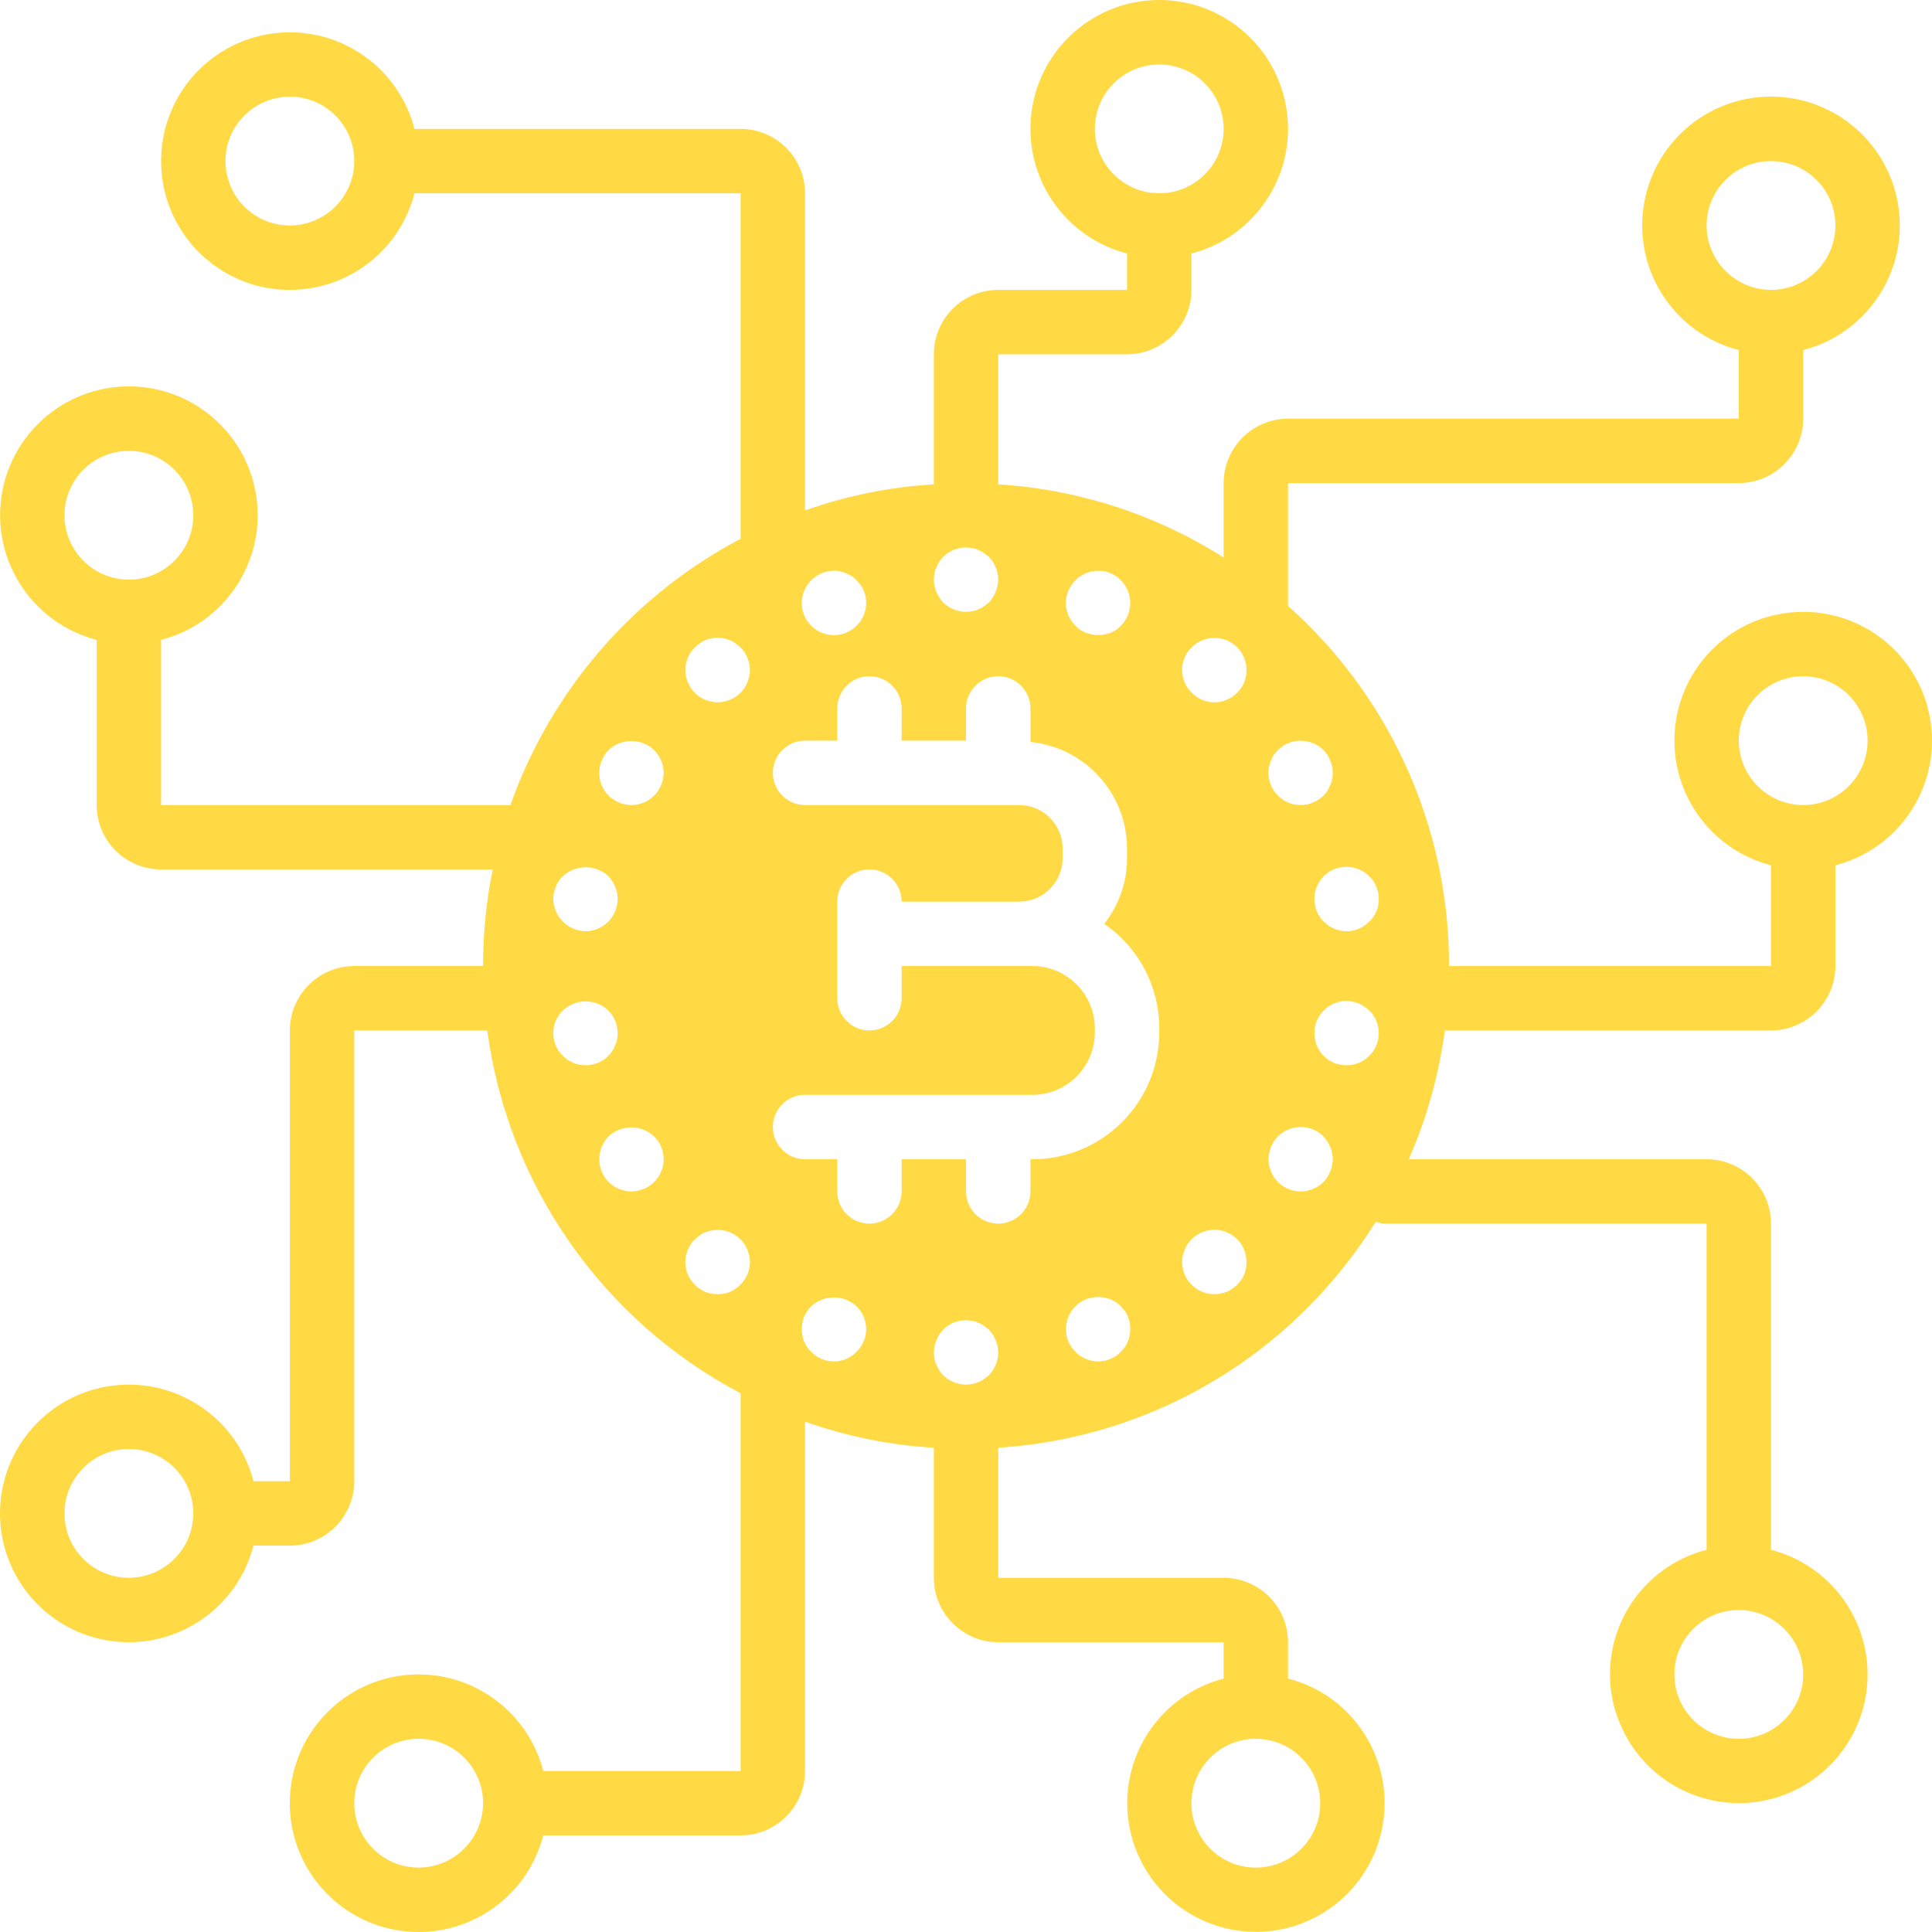 <?xml version="1.0" encoding="iso-8859-1"?>
<!-- Generator: Adobe Illustrator 19.0.0, SVG Export Plug-In . SVG Version: 6.00 Build 0)  -->
<svg xmlns="http://www.w3.org/2000/svg" xmlns:xlink="http://www.w3.org/1999/xlink" version="1.1" id="Capa_1" x="0px" y="0px" viewBox="0 0 512.028 512.028" style="enable-background:new 0 0 512.028 512.028;" xml:space="preserve" width="512px" height="512px">
<g>
	<g>
		<path d="M469.359,273.092c9.421-0.011,17.056-7.645,17.067-17.067v-26.709c16.642-4.291,27.494-20.29,25.328-37.339    c-2.166-17.049-16.675-29.825-33.861-29.818c-2.292,0.003-4.579,0.232-6.827,0.683c-15.569,3.174-26.887,16.674-27.295,32.559    c-0.408,15.884,10.202,29.948,25.588,33.916v26.709h-85.333c0.086-33.968-13.4-66.562-37.461-90.539    c-1.707-1.707-3.413-3.328-5.205-4.864v-32.597h119.467c9.414-0.028,17.039-7.653,17.067-17.067V92.783    c16.643-4.297,27.494-20.299,25.328-37.35C501.054,38.381,486.547,25.6,469.359,25.6s-31.695,12.781-33.861,29.832    c-2.166,17.051,8.685,33.053,25.328,37.35v18.176H341.359c-9.414,0.027-17.039,7.652-17.067,17.067v19.712    c-17.962-11.384-38.509-18.047-59.733-19.371V93.892h34.133c9.421-0.011,17.056-7.646,17.067-17.067v-9.643    c16.643-4.297,27.494-20.299,25.328-37.35C338.921,12.781,324.414,0,307.225,0s-31.695,12.781-33.861,29.832    c-2.166,17.051,8.685,33.053,25.328,37.35v9.643h-34.133c-9.421,0.011-17.056,7.646-17.067,17.067v34.475    c-11.647,0.685-23.138,3.012-34.133,6.912V51.225c-0.011-9.421-7.646-17.056-17.067-17.067h-86.443    c-3.801-14.713-16.873-25.14-32.063-25.573s-28.836,9.23-33.469,23.703c-4.634,14.472,0.862,30.265,13.479,38.734    c5.613,3.808,12.246,5.83,19.029,5.803c15.564,0.014,29.158-10.524,33.024-25.6h86.443v91.563    c-28.488,15.015-50.273,40.212-61.013,70.571H42.692v-43.776c16.643-4.297,27.494-20.299,25.328-37.35    C65.854,115.181,51.347,102.4,34.159,102.4c-17.188,0-31.695,12.781-33.861,29.832c-2.166,17.051,8.685,33.053,25.328,37.35    v43.776c0.011,9.421,7.646,17.056,17.067,17.067h87.893c-1.713,8.425-2.571,17.002-2.56,25.6H93.892    c-9.421,0.011-17.056,7.646-17.067,17.067v119.467h-9.643c-4.297-16.643-20.299-27.494-37.35-25.328    C12.781,369.397,0,383.904,0,401.092s12.781,31.695,29.832,33.861c17.051,2.166,33.053-8.685,37.35-25.328h9.643    c9.421-0.011,17.056-7.646,17.067-17.067V273.092h35.243c5.502,41.037,30.526,76.872,67.157,96.171v100.096h-52.309    c-4.297-16.643-20.299-27.494-37.35-25.328C89.581,446.197,76.8,460.704,76.8,477.892s12.781,31.695,29.832,33.861    c17.051,2.166,33.053-8.685,37.35-25.328h52.309c9.421-0.011,17.056-7.645,17.067-17.067v-92.587    c10.995,3.901,22.487,6.228,34.133,6.912v34.475c0.011,9.421,7.646,17.056,17.067,17.067h59.733v9.643    c-14.67,3.804-25.07,16.831-25.53,31.979c-0.46,15.148,9.131,28.782,23.543,33.469c14.412,4.687,30.188-0.699,38.726-13.22    s7.789-29.174-1.838-40.879c-4.571-5.601-10.825-9.58-17.835-11.349v-9.643c-0.011-9.421-7.646-17.056-17.067-17.067h-59.733    v-34.475c30.949-1.95,60.117-15.153,82.005-37.12c6.829-6.871,12.869-14.485,18.005-22.699l0.029-0.05    c0.759,0.273,1.554,0.434,2.36,0.477h85.333v86.443c-15.076,3.866-25.614,17.46-25.6,33.024    c-0.027,4.552,0.903,9.058,2.731,13.227c6.208,14.755,21.844,23.207,37.589,20.317c15.745-2.89,27.361-16.342,27.925-32.341    c0.564-15.998-10.076-30.236-25.579-34.227v-86.443c-0.011-9.421-7.646-17.056-17.067-17.067h-78.933    c4.778-10.871,7.995-22.362,9.557-34.133H469.359z M460.826,196.292c0-9.426,7.641-17.067,17.067-17.067    s17.067,7.641,17.067,17.067s-7.641,17.067-17.067,17.067C468.478,213.331,460.853,205.706,460.826,196.292z M452.292,59.759    c0-9.426,7.641-17.067,17.067-17.067s17.067,7.641,17.067,17.067s-7.641,17.067-17.067,17.067    C459.945,76.798,452.32,69.173,452.292,59.759z M290.159,34.159c0-9.426,7.641-17.067,17.067-17.067s17.067,7.641,17.067,17.067    s-7.641,17.067-17.067,17.067C297.811,51.198,290.186,43.573,290.159,34.159z M76.825,59.759c-9.426,0-17.067-7.641-17.067-17.067    S67.4,25.625,76.825,25.625s17.067,7.641,17.067,17.067C93.864,52.106,86.24,59.731,76.825,59.759z M34.159,153.625    c-9.414-0.028-17.039-7.652-17.067-17.067c0-9.426,7.641-17.067,17.067-17.067s17.067,7.641,17.067,17.067    S43.585,153.625,34.159,153.625z M51.225,401.092c-0.028,9.414-7.653,17.039-17.067,17.067    c-9.392-0.001-17.018-7.591-17.065-16.983c-0.046-9.392,7.505-17.056,16.896-17.15c9.392-0.094,17.094,7.419,17.235,16.81V401.092    z M110.959,494.959c-9.426,0-17.067-7.641-17.067-17.067s7.641-17.067,17.067-17.067s17.067,7.641,17.067,17.067    C127.998,487.306,120.373,494.931,110.959,494.959z M332.825,460.826c9.414,0.028,17.039,7.652,17.067,17.067    c0,9.426-7.641,17.067-17.067,17.067c-9.426,0-17.067-7.641-17.067-17.067S323.4,460.826,332.825,460.826z M285.039,153.796    c0.366-0.434,0.798-0.808,1.28-1.109c0.427-0.256,0.939-0.513,1.451-0.768c0.528-0.209,1.069-0.38,1.621-0.512    c1.103-0.171,2.225-0.171,3.328,0c1.093,0.237,2.134,0.671,3.072,1.28c0.465,0.323,0.894,0.695,1.28,1.109    c3.299,3.332,3.299,8.7,0,12.032c-0.386,0.414-0.815,0.786-1.28,1.109c-0.512,0.256-0.939,0.512-1.451,0.768    c-0.529,0.182-1.071,0.325-1.621,0.427c-0.557,0.141-1.132,0.198-1.707,0.171c-0.546,0.028-1.093-0.03-1.621-0.171    c-0.55-0.102-1.092-0.245-1.621-0.427c-0.512-0.256-1.024-0.512-1.451-0.768c-0.482-0.301-0.914-0.675-1.28-1.109    c-1.636-1.574-2.56-3.746-2.56-6.016S283.403,155.37,285.039,153.796z M247.663,151.919c0.093-0.535,0.265-1.052,0.512-1.536    c0.186-0.544,0.445-1.061,0.768-1.536c0.315-0.447,0.657-0.874,1.024-1.28c1.614-1.592,3.792-2.481,6.059-2.475    c0.544,0.01,1.087,0.067,1.621,0.171c0.565,0.08,1.113,0.253,1.621,0.512c0.524,0.17,1.015,0.43,1.451,0.768    c0.512,0.341,0.939,0.683,1.365,1.024c1.572,1.627,2.458,3.796,2.475,6.059c-0.013,1.115-0.244,2.217-0.683,3.243    c-0.433,1.034-1.039,1.986-1.792,2.816c-0.427,0.341-0.853,0.683-1.365,1.024c-0.435,0.338-0.926,0.598-1.451,0.768    c-0.508,0.259-1.056,0.432-1.621,0.512c-0.535,0.099-1.077,0.156-1.621,0.171c-2.259-0.033-4.423-0.916-6.059-2.475    c-0.753-0.83-1.359-1.782-1.792-2.816c-0.438-1.026-0.67-2.127-0.683-3.243C247.507,153.053,247.564,152.483,247.663,151.919z     M214.98,153.796L214.98,153.796c2.004-2.022,4.882-2.918,7.68-2.389c0.512,0.171,1.109,0.341,1.621,0.512    c0.512,0.256,1.024,0.512,1.451,0.768c0.482,0.301,0.914,0.675,1.28,1.109c1.626,1.563,2.55,3.718,2.56,5.973    c-0.015,0.572-0.072,1.143-0.171,1.707c-0.171,0.512-0.341,1.109-0.512,1.621c-0.256,0.512-0.512,0.939-0.768,1.451    c-0.345,0.448-0.715,0.875-1.109,1.28c-3.323,3.323-8.709,3.323-12.032,0C211.658,162.505,211.658,157.118,214.98,153.796z     M147.311,234.948c0.413-1.039,1.055-1.973,1.877-2.731c3.389-3.157,8.643-3.157,12.032,0c0.77,0.785,1.378,1.712,1.792,2.731    c0.479,1.043,0.712,2.181,0.683,3.328c-0.033,4.699-3.834,8.5-8.533,8.533c-4.665-0.114-8.42-3.868-8.533-8.533    C146.641,237.133,146.872,236.004,147.311,234.948z M156.868,282.137c-0.557,0.141-1.132,0.198-1.707,0.171    c-2.245,0.022-4.402-0.872-5.973-2.475c-0.823-0.758-1.464-1.691-1.877-2.731c-0.439-1.055-0.67-2.185-0.683-3.328    c0.01-2.256,0.933-4.411,2.56-5.973c3.372-3.2,8.66-3.2,12.032,0c1.57,1.594,2.457,3.736,2.475,5.973    c0.029,1.147-0.204,2.285-0.683,3.328c-0.414,1.018-1.022,1.946-1.792,2.731c-0.405,0.394-0.833,0.764-1.28,1.109l-1.536,0.768    C157.904,281.892,157.39,282.035,156.868,282.137z M173.337,313.284c-1.594,1.57-3.736,2.458-5.973,2.475    c-2.262-0.016-4.432-0.902-6.059-2.475c-3.3-3.365-3.3-8.752,0-12.117c3.389-3.157,8.643-3.157,12.032,0    c1.637,1.591,2.56,3.776,2.56,6.059S174.974,311.693,173.337,313.284z M175.215,208.068c-1.304,3.191-4.404,5.28-7.851,5.291    c-2.262-0.016-4.432-0.903-6.059-2.475c-0.779-0.827-1.414-1.779-1.877-2.816c-0.411-1.031-0.614-2.133-0.597-3.243    c-0.007-2.267,0.883-4.445,2.475-6.059c3.389-3.157,8.643-3.157,12.032,0c1.615,1.605,2.535,3.781,2.56,6.059    C175.885,205.941,175.653,207.043,175.215,208.068z M196.207,340.505c-0.781,0.796-1.708,1.433-2.731,1.877    c-1.031,0.411-2.133,0.614-3.243,0.597c-1.138,0.024-2.27-0.179-3.328-0.597c-1.023-0.444-1.95-1.082-2.731-1.877    c-1.629-1.596-2.551-3.778-2.56-6.059c0.015-0.544,0.072-1.086,0.171-1.621c0.171-0.597,0.341-1.109,0.512-1.621    c0.256-0.512,0.512-1.024,0.768-1.451c0.301-0.482,0.675-0.914,1.109-1.28c0.758-0.822,1.691-1.464,2.731-1.877    c2.107-0.853,4.464-0.853,6.571,0c1.039,0.413,1.972,1.055,2.731,1.877c0.434,0.366,0.809,0.798,1.109,1.28    c0.256,0.427,0.512,0.939,0.768,1.451c0.171,0.512,0.341,1.024,0.512,1.621c0.099,0.535,0.156,1.077,0.171,1.621    C198.758,336.727,197.836,338.91,196.207,340.505z M198.596,179.225c-0.171,0.597-0.341,1.109-0.512,1.621    c-0.256,0.512-0.512,1.024-0.768,1.451c-0.322,0.492-0.694,0.949-1.109,1.365c-1.609,1.547-3.742,2.431-5.973,2.475    c-1.144-0.004-2.275-0.236-3.328-0.683c-1.018-0.413-1.946-1.022-2.731-1.792c-0.415-0.416-0.787-0.874-1.109-1.365    c-0.256-0.427-0.512-0.939-0.768-1.451c-0.171-0.512-0.341-1.024-0.512-1.621c-0.099-0.535-0.156-1.077-0.171-1.621    c0.015-0.572,0.072-1.143,0.171-1.707c0.171-0.512,0.341-1.109,0.512-1.621c0.256-0.512,0.512-0.939,0.768-1.451    c0.345-0.447,0.715-0.875,1.109-1.28c0.803-0.768,1.725-1.402,2.731-1.877c2.107-0.854,4.464-0.854,6.571,0    c1.005,0.475,1.927,1.109,2.731,1.877c0.394,0.405,0.764,0.833,1.109,1.28c0.256,0.512,0.512,0.939,0.768,1.451    c0.171,0.512,0.341,1.109,0.512,1.621c0.099,0.564,0.156,1.134,0.171,1.707C198.752,178.148,198.695,178.69,198.596,179.225z     M228.889,355.524c-0.444,1.023-1.082,1.95-1.877,2.731c-1.574,1.636-3.746,2.56-6.016,2.56c-2.27,0-4.442-0.924-6.016-2.56    c-0.796-0.781-1.433-1.708-1.877-2.731c-0.411-1.031-0.614-2.133-0.597-3.243c-0.017-1.137,0.186-2.267,0.597-3.328    c0.444-1.023,1.082-1.95,1.877-2.731c3.389-3.157,8.643-3.157,12.032,0c0.796,0.781,1.433,1.708,1.877,2.731    c0.43,1.058,0.662,2.186,0.683,3.328C229.559,353.397,229.328,354.499,228.889,355.524z M262.084,364.484    c-0.427,0.341-0.853,0.683-1.365,1.024c-0.435,0.338-0.926,0.598-1.451,0.768c-0.508,0.259-1.056,0.432-1.621,0.512    c-0.535,0.099-1.077,0.156-1.621,0.171c-2.259-0.033-4.423-0.916-6.059-2.475c-0.367-0.406-0.709-0.833-1.024-1.28    c-0.323-0.476-0.582-0.992-0.768-1.536c-0.247-0.483-0.419-1.001-0.512-1.536c-0.099-0.564-0.156-1.134-0.171-1.707    c0.013-1.115,0.245-2.217,0.683-3.243c0.433-1.034,1.039-1.986,1.792-2.816c2.016-2,4.896-2.864,7.68-2.304    c0.565,0.08,1.113,0.253,1.621,0.512c0.524,0.17,1.015,0.43,1.451,0.768c0.512,0.341,0.939,0.683,1.365,1.024    c0.753,0.83,1.359,1.782,1.792,2.816c0.438,1.026,0.67,2.127,0.683,3.243C264.542,360.688,263.656,362.857,262.084,364.484z     M297.071,358.255c-0.386,0.414-0.815,0.786-1.28,1.109c-0.512,0.256-0.939,0.512-1.451,0.768    c-0.528,0.209-1.069,0.38-1.621,0.512c-0.564,0.099-1.134,0.156-1.707,0.171c-0.544-0.015-1.086-0.072-1.621-0.171    c-0.552-0.132-1.094-0.303-1.621-0.512c-0.512-0.256-1.024-0.512-1.451-0.768c-0.482-0.301-0.914-0.675-1.28-1.109    c-1.627-1.563-2.55-3.718-2.56-5.973c0.021-1.142,0.252-2.27,0.683-3.328c0.413-1.04,1.055-1.973,1.877-2.731    c0.366-0.434,0.798-0.809,1.28-1.109c0.427-0.256,0.939-0.512,1.451-0.768c0.529-0.182,1.071-0.325,1.621-0.427    c1.095-0.256,2.233-0.256,3.328,0c0.55,0.102,1.092,0.245,1.621,0.427c0.512,0.256,0.939,0.512,1.451,0.768    c0.465,0.323,0.894,0.695,1.28,1.109c0.796,0.781,1.433,1.708,1.877,2.731c0.404,1.063,0.607,2.191,0.597,3.328    C299.567,354.526,298.674,356.683,297.071,358.255z M307.225,273.86c-0.138,18.536-15.255,33.463-33.792,33.365h-0.341v8.533    c0,4.713-3.821,8.533-8.533,8.533s-8.533-3.82-8.533-8.533v-8.533h-17.067v8.533c0,4.713-3.82,8.533-8.533,8.533    s-8.533-3.82-8.533-8.533v-8.533h-8.533c-4.713,0-8.533-3.82-8.533-8.533s3.821-8.533,8.533-8.533h60.075    c9.11,0.094,16.584-7.19,16.725-16.299v-1.536c-0.141-9.109-7.616-16.393-16.725-16.299h-34.475v8.533    c0,4.713-3.82,8.533-8.533,8.533s-8.533-3.82-8.533-8.533v-25.6c0-4.713,3.82-8.533,8.533-8.533s8.533,3.82,8.533,8.533h31.061    c6.361,0.043,11.554-5.074,11.605-11.435v-2.731c-0.051-6.361-5.245-11.478-11.605-11.435h-56.661    c-4.713,0-8.533-3.821-8.533-8.533s3.821-8.533,8.533-8.533h8.533v-8.533c0-4.713,3.82-8.533,8.533-8.533s8.533,3.82,8.533,8.533    v8.533h17.067v-8.533c0-4.713,3.82-8.533,8.533-8.533s8.533,3.82,8.533,8.533v8.875c14.475,1.467,25.515,13.611,25.6,28.16v2.731    c-0.009,6.292-2.144,12.396-6.059,17.323c9.092,6.197,14.549,16.474,14.592,27.477V273.86z M329.754,337.775    c-0.444,1.023-1.081,1.95-1.877,2.731c-0.383,0.392-0.813,0.736-1.28,1.024c-0.464,0.316-0.949,0.601-1.451,0.853    c-0.529,0.182-1.071,0.325-1.621,0.427c-0.557,0.141-1.132,0.199-1.707,0.171c-2.245,0.022-4.402-0.872-5.973-2.475    c-0.823-0.758-1.464-1.691-1.877-2.731c-0.43-1.058-0.662-2.186-0.683-3.328c0.016-2.557,1.172-4.973,3.153-6.59    s4.579-2.267,7.087-1.772c1.093,0.237,2.134,0.671,3.072,1.28l1.28,1.024c1.592,1.614,2.481,3.792,2.475,6.059    C330.36,335.584,330.158,336.712,329.754,337.775z M330.266,178.799c-0.09,0.7-0.262,1.388-0.512,2.048    c-0.444,1.023-1.082,1.95-1.877,2.731c-0.405,0.394-0.833,0.764-1.28,1.109c-0.938,0.609-1.979,1.042-3.072,1.28    c-0.564,0.099-1.134,0.156-1.707,0.171c-2.255-0.01-4.411-0.933-5.973-2.56c-0.822-0.758-1.464-1.691-1.877-2.731    c-1.378-3.188-0.629-6.897,1.877-9.301c2.01-2.011,4.895-2.876,7.68-2.304c0.263,0.016,0.523,0.073,0.768,0.171    c0.256,0.085,0.597,0.171,0.853,0.256c0.502,0.252,0.986,0.537,1.451,0.853c0.467,0.288,0.897,0.632,1.28,1.024    c1.606,1.605,2.498,3.789,2.475,6.059C330.368,178.004,330.339,178.405,330.266,178.799z M336.324,203.119    c0.132-0.524,0.303-1.037,0.512-1.536c0.187-0.544,0.445-1.06,0.768-1.536c0.345-0.448,0.715-0.875,1.109-1.28    c0.392-0.382,0.821-0.725,1.28-1.024c0.435-0.338,0.926-0.598,1.451-0.768c0.508-0.259,1.056-0.432,1.621-0.512    c2.782-0.518,5.643,0.34,7.68,2.304c0.367,0.405,0.709,0.833,1.024,1.28c0.323,0.475,0.582,0.992,0.768,1.536    c0.247,0.483,0.419,1.001,0.512,1.536c0.228,1.126,0.228,2.287,0,3.413c-0.093,0.535-0.265,1.052-0.512,1.536    c-0.186,0.544-0.445,1.06-0.768,1.536c-0.315,0.447-0.657,0.875-1.024,1.28l-1.28,1.024c-0.476,0.323-0.992,0.582-1.536,0.768    c-0.483,0.247-1.001,0.419-1.536,0.512c-0.564,0.099-1.134,0.156-1.707,0.171c-0.544-0.015-1.086-0.072-1.621-0.171    c-0.565-0.08-1.113-0.253-1.621-0.512c-0.525-0.17-1.015-0.43-1.451-0.768c-0.459-0.299-0.888-0.642-1.28-1.024    c-1.615-1.605-2.535-3.781-2.56-6.059C336.172,204.253,336.229,203.683,336.324,203.119z M352.538,310.468    c-0.433,1.034-1.039,1.986-1.792,2.816c-1.627,1.572-3.796,2.458-6.059,2.475c-0.544-0.015-1.086-0.072-1.621-0.171    c-0.565-0.08-1.113-0.253-1.621-0.512c-0.525-0.17-1.015-0.43-1.451-0.768c-0.478-0.271-0.91-0.617-1.28-1.024    c-1.611-1.605-2.516-3.785-2.516-6.059s0.905-4.454,2.516-6.059c0.37-0.407,0.802-0.752,1.28-1.024    c0.435-0.338,0.926-0.598,1.451-0.768c0.508-0.259,1.056-0.432,1.621-0.512c2.784-0.56,5.664,0.304,7.68,2.304    c0.753,0.83,1.359,1.782,1.792,2.816C353.448,306.049,353.448,308.402,352.538,310.468z M365.252,275.481    c-0.238,1.093-0.671,2.134-1.28,3.072c-0.323,0.465-0.695,0.894-1.109,1.28c-1.572,1.603-3.728,2.497-5.973,2.475    c-0.574,0.028-1.149-0.029-1.707-0.17c-0.55-0.102-1.092-0.245-1.621-0.427c-0.512-0.256-0.939-0.512-1.451-0.768    c-0.447-0.345-0.875-0.715-1.28-1.109c-0.412-0.365-0.758-0.798-1.024-1.28c-0.334-0.453-0.62-0.939-0.853-1.451    c-0.182-0.529-0.325-1.071-0.427-1.621c-0.141-0.557-0.199-1.132-0.171-1.707c-0.022-2.245,0.871-4.402,2.475-5.973    c0.405-0.394,0.832-0.764,1.28-1.109c0.512-0.256,0.939-0.512,1.451-0.768c0.512-0.171,1.109-0.341,1.621-0.512    c2.796-0.5,5.661,0.391,7.68,2.389c0.434,0.366,0.808,0.798,1.109,1.28c0.338,0.435,0.598,0.926,0.768,1.451    c0.248,0.513,0.42,1.059,0.512,1.621c0.099,0.535,0.156,1.077,0.171,1.621C365.408,274.347,365.351,274.917,365.252,275.481z     M365.252,239.897c-0.08,0.565-0.253,1.113-0.512,1.621c-0.17,0.524-0.43,1.015-0.768,1.451c-0.301,0.482-0.675,0.914-1.109,1.28    c-1.563,1.627-3.718,2.55-5.973,2.56c-0.572-0.015-1.143-0.072-1.707-0.171c-0.512-0.171-1.109-0.341-1.621-0.512    c-0.512-0.256-0.939-0.512-1.451-0.768c-0.447-0.345-0.875-0.716-1.28-1.109c-0.431-0.347-0.78-0.784-1.024-1.28    c-0.334-0.453-0.62-0.939-0.853-1.451c-0.193-0.526-0.336-1.069-0.427-1.621c-0.141-0.528-0.199-1.075-0.171-1.621    c-0.023-2.27,0.869-4.454,2.475-6.059c0.405-0.394,0.833-0.764,1.28-1.109c0.512-0.256,0.939-0.512,1.451-0.768    c0.529-0.182,1.071-0.325,1.621-0.427c2.784-0.56,5.664,0.304,7.68,2.304c0.414,0.386,0.786,0.815,1.109,1.28    c0.609,0.938,1.043,1.979,1.28,3.072c0.099,0.564,0.156,1.134,0.171,1.707C365.408,238.82,365.351,239.362,365.252,239.897z     M460.826,426.692c9.414,0.028,17.039,7.653,17.067,17.067c0,9.426-7.641,17.067-17.067,17.067    c-9.426,0-17.067-7.641-17.067-17.067S451.4,426.692,460.826,426.692z" fill="#FFDA44"/>
	</g>
</g>
<g>
</g>
<g>
</g>
<g>
</g>
<g>
</g>
<g>
</g>
<g>
</g>
<g>
</g>
<g>
</g>
<g>
</g>
<g>
</g>
<g>
</g>
<g>
</g>
<g>
</g>
<g>
</g>
<g>
</g>
</svg>
